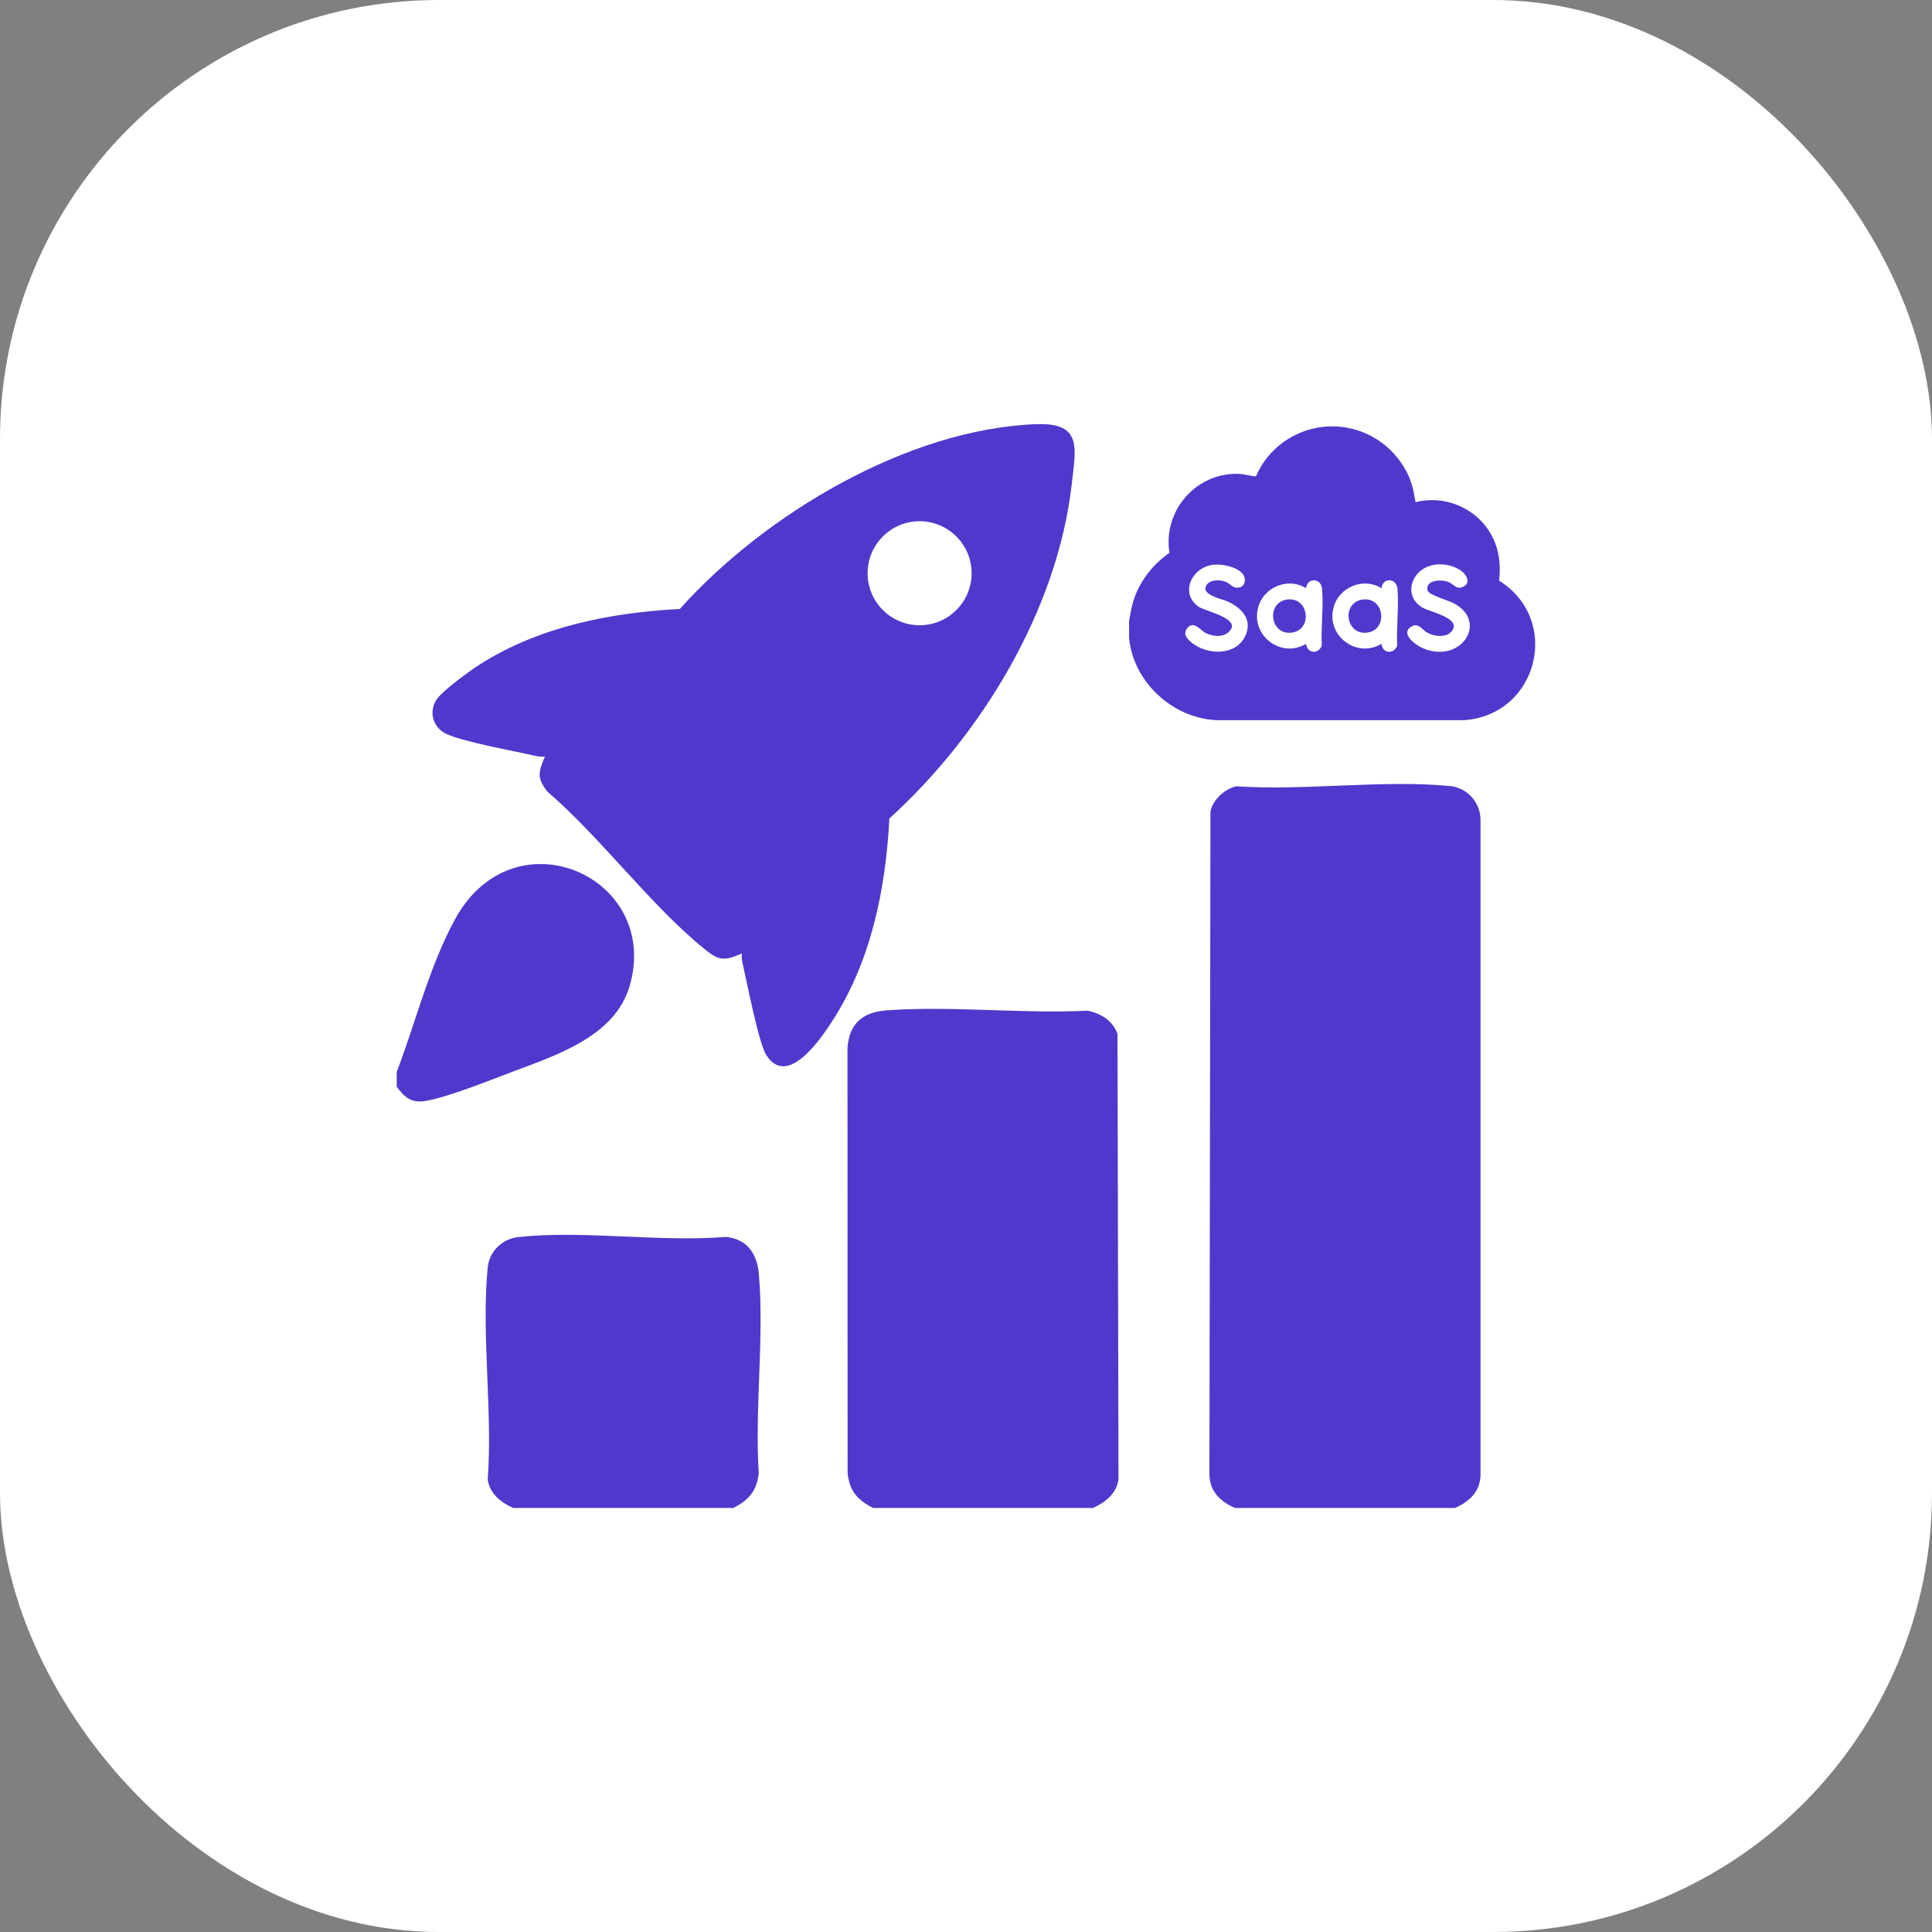 <?xml version="1.0" encoding="UTF-8"?><svg id="a" xmlns="http://www.w3.org/2000/svg" width="32" height="32" viewBox="0 0 32 32"><rect x="0" y="0" width="32" height="32" fill="#808080" stroke="none"/><rect width="32" height="32" rx="7.27" ry="7.27" fill="#fff"/><path d="M24.1,24.976h-3.646c-.232-.1-.416-.269-.422-.542l.017-10.994c.041-.195.231-.369.425-.417,1.134.078,2.425-.111,3.54-.004.283.027.498.261.508.544v10.871c-.006.273-.19.442-.422.542h0Z" fill="#5138cc"/><path d="M18.105,24.976h-3.646c-.257-.132-.39-.281-.42-.579l-.002-7.048c.034-.403.255-.585.648-.614,1.073-.08,2.246.06,3.329.005.223.045.413.164.495.382l.017,7.381c-.033.237-.219.382-.421.472h0Z" fill="#5138cc"/><path d="M12.145,24.976h-3.646c-.202-.09-.388-.235-.421-.472.084-1.124-.108-2.402,0-3.508.026-.27.239-.478.51-.507,1.074-.115,2.343.088,3.438-.002.35.038.514.278.543.614.091,1.051-.07,2.232-.002,3.296-.03.298-.163.447-.42.579h0Z" fill="#5138cc"/><path d="M6.571,17.999v-.245c.318-.83.537-1.74.964-2.525.974-1.792,3.424-.71,2.893,1.105-.243.832-1.21,1.142-1.946,1.42-.361.136-1.097.432-1.447.483-.229.033-.337-.065-.464-.238Z" fill="#5138cc"/><path d="M17.174,7.025c-2.142.075-4.514,1.498-5.914,3.061-1.155.062-2.335.294-3.319.923-.17.109-.589.414-.699.563-.149.201-.078.474.145.581.287.137,1.128.284,1.49.369.049.011.099.01.149.009-.108.258-.137.345.036.577.894.768,1.709,1.884,2.61,2.614.239.194.331.196.614.07,0,.049-.002.1.01.148.072.309.268,1.331.395,1.533.356.568.933-.306,1.117-.597.627-.988.862-2.161.923-3.32,1.526-1.382,2.784-3.457,3.02-5.534.067-.593.181-1.023-.576-.996h0ZM15.231,10.356c-.475,0-.861-.386-.861-.861s.386-.862.861-.862.862.386.862.862-.386.861-.862.861Z" fill="#5138cc"/><path d="M18.701,10.546v-.263c.021-.1.034-.201.062-.299.097-.338.32-.628.606-.827-.11-.711.457-1.35,1.18-1.307.044.003.238.048.254.038.335-.769,1.275-1.063,1.994-.616.267.166.484.434.581.734.033.103.05.207.069.312.577-.148,1.187.195,1.348.769.051.182.054.343.035.53,1.04.652.644,2.22-.574,2.311h-4.117c-.732-.04-1.379-.645-1.44-1.381ZM20.105,9.352c-.386.043-.568.5-.239.705.112.069.732.199.478.417-.101.086-.256.068-.369.013-.089-.043-.201-.216-.308-.085-.08.097-.007.179.072.243.254.206.723.222.883-.103.133-.27-.049-.47-.283-.577-.111-.05-.468-.115-.351-.28.064-.09.217-.084.312-.048.094.035.114.119.231.092.104-.024.109-.158.049-.228-.097-.112-.335-.163-.476-.147h0ZM23.774,9.353c-.399.048-.556.527-.199.718.124.066.653.177.465.39-.095.108-.296.08-.408.013-.086-.05-.14-.17-.262-.092-.176.113.071.297.179.346.646.296,1.128-.445.509-.746-.076-.037-.391-.132-.41-.195-.054-.182.224-.196.344-.147.091.037.131.137.25.075.112-.058.057-.178-.018-.242-.119-.101-.298-.14-.45-.121ZM21.633,10.664c.015.162.204.177.26.03-.016-.303.031-.646.004-.945-.016-.178-.247-.187-.264-.006-.294-.186-.696-.023-.791.307-.136.47.372.864.791.614h0ZM22.882,10.664c.015.162.204.177.26.03-.016-.303.031-.646.004-.945-.016-.178-.247-.187-.264-.006-.294-.186-.696-.023-.791.307-.136.47.372.864.791.614h0Z" fill="#5138cc"/><path d="M21.314,9.931c.367-.056.437.507.075.548-.352.04-.423-.495-.075-.548Z" fill="#5138cc"/><path d="M22.564,9.931c.367-.056.437.507.075.548-.352.04-.423-.495-.075-.548Z" fill="#5138cc"/></svg>